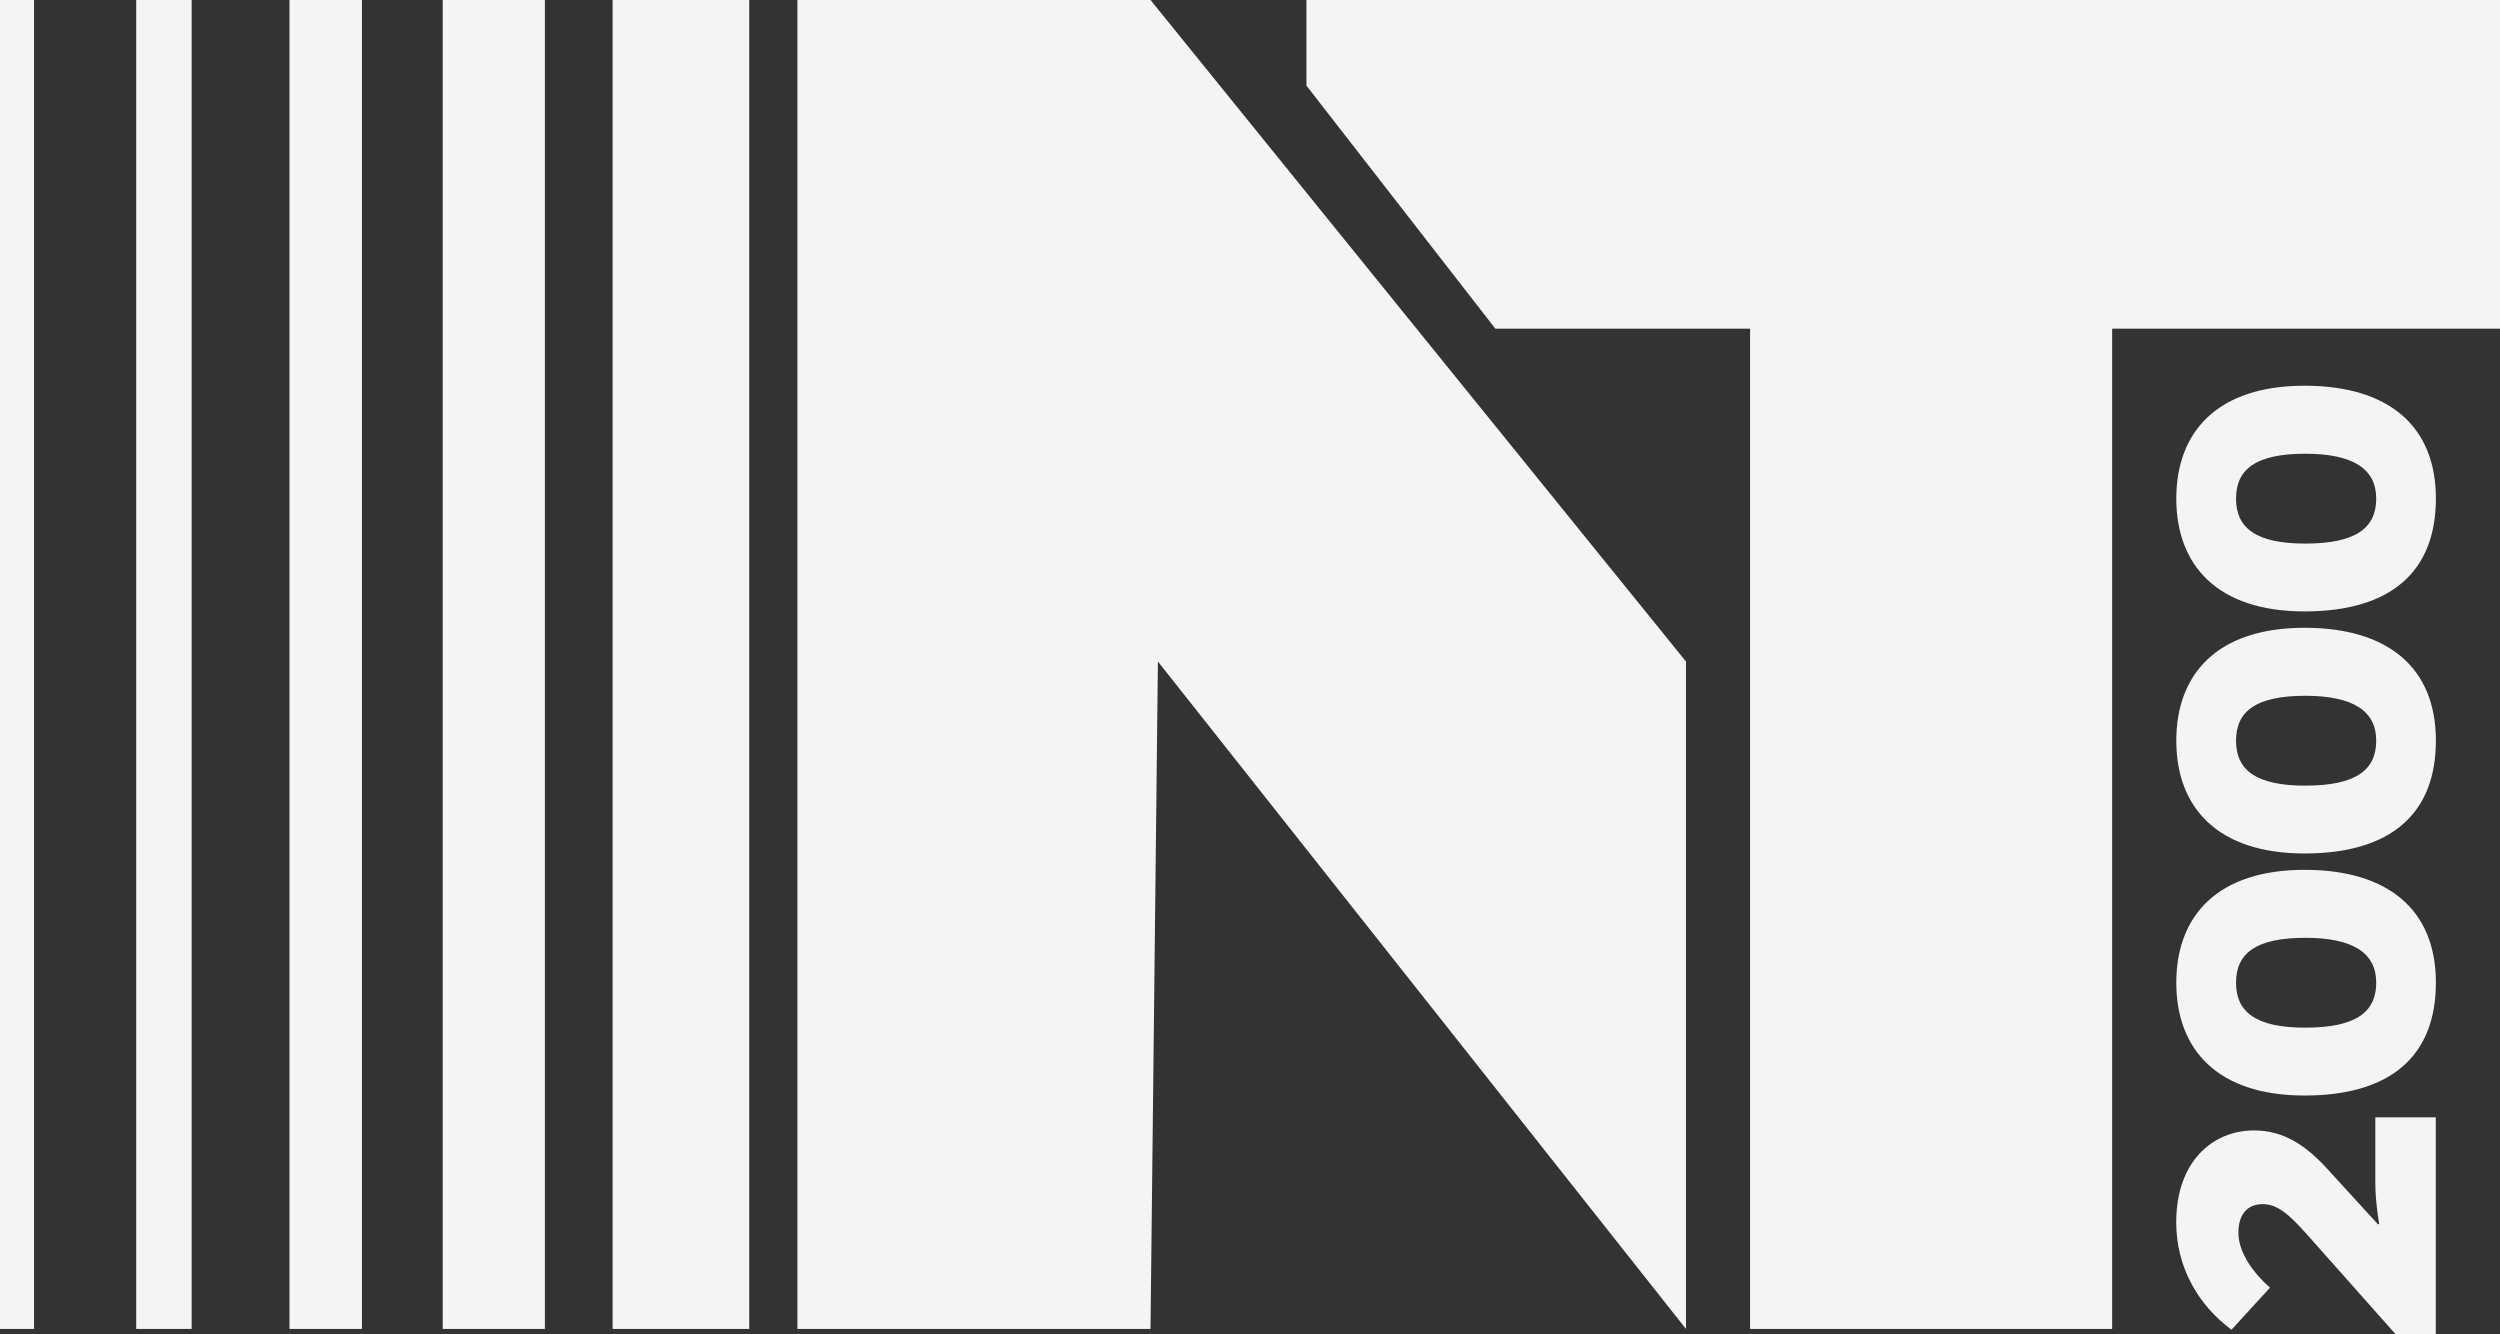 <svg xmlns="http://www.w3.org/2000/svg" id="Layer_1" data-name="Layer 1" viewBox="0 0 704.27 375.93"><rect x="0" y="0" width="704.27" height="375.93" fill="#333333" stroke="none"/><defs><style>      .cls-1 {        fill: #f4f4f4;        stroke-width: 0px;      }    </style></defs><polyline class="cls-1" points="324.11 374.37 224.64 374.37 224.64 0 324.11 0 474.95 186.35 474.95 374.37 326.19 186.35"></polyline><g><path class="cls-1" d="M669.15,314.78v18.64c0,5.12,1.08,11.38,1.08,11.38l-.33.11-13.37-14.63c-6.79-7.7-13.22-11.83-21.57-11.83-11.49,0-21.9,8.58-21.9,25.9,0,12.82,6.36,23.43,15.57,30.24l10.84-11.83c-4.52-4.02-8.89-9.73-8.89-15.51,0-5.16,2.53-8.03,6.79-8.03s7.44,2.87,12.47,8.47l25.07,28.22h11.27v-61.15h-17.05Z"></path><path class="cls-1" d="M649.21,245.04c-24.46,0-36.13,12.89-36.13,31.79s11.67,31.79,36.13,31.79,37-11.31,37-31.79-13.37-31.79-37-31.79ZM649.42,289.5c-13.8,0-19.51-4.31-19.51-12.67s5.71-12.64,19.51-12.64,19.98,4.49,19.98,12.64-5.53,12.67-19.98,12.67Z"></path><path class="cls-1" d="M649.21,176.85c-24.46,0-36.13,12.89-36.13,31.79s11.67,31.79,36.13,31.79,37-11.31,37-31.79-13.37-31.79-37-31.79ZM649.42,221.32c-13.8,0-19.51-4.31-19.51-12.67s5.71-12.64,19.51-12.64,19.98,4.49,19.98,12.64-5.53,12.67-19.98,12.67Z"></path><path class="cls-1" d="M649.21,108.66c-24.46,0-36.13,12.89-36.13,31.79s11.67,31.79,36.13,31.79,37-11.31,37-31.79-13.37-31.79-37-31.79ZM649.42,153.13c-13.8,0-19.51-4.31-19.51-12.67s5.71-12.64,19.51-12.64,19.98,4.49,19.98,12.64-5.53,12.67-19.98,12.67Z"></path></g><polygon class="cls-1" points="704.27 0 704.27 92.59 595.01 92.59 595.01 374.37 496.44 374.37 493.01 374.37 493.01 92.59 421.25 92.59 368.03 24.12 368.03 0 704.27 0"></polygon><rect class="cls-1" x="81.55" width="20.41" height="374.37"></rect><rect class="cls-1" x="38.37" width="15.62" height="374.37"></rect><rect class="cls-1" width="9.59" height="374.37"></rect><rect class="cls-1" x="124.72" width="28.78" height="374.37"></rect><rect class="cls-1" x="172.58" width="38.48" height="374.37"></rect></svg>